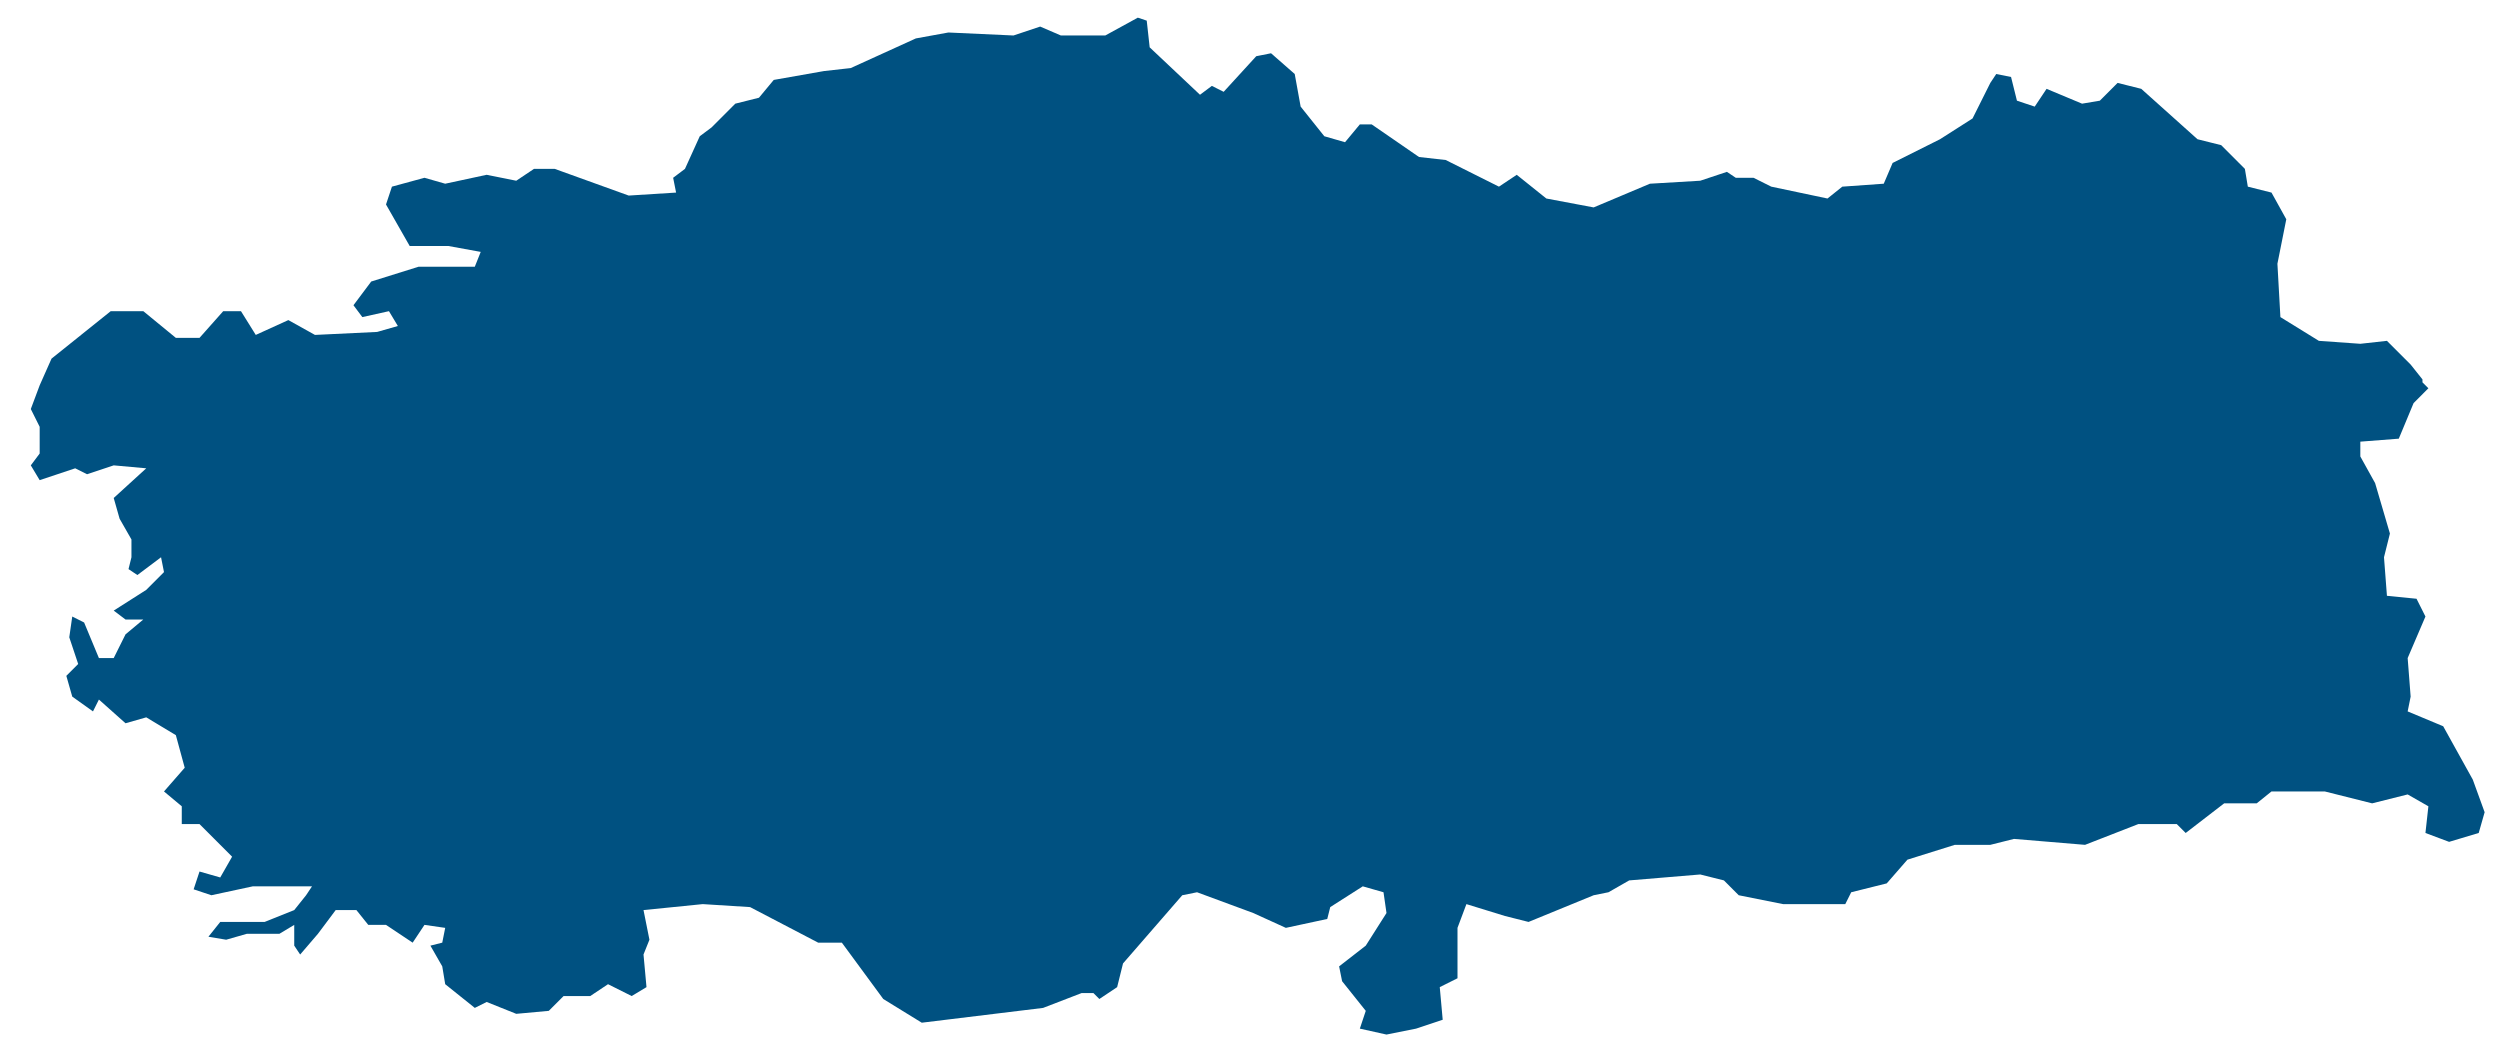 <?xml version="1.0" encoding="UTF-8"?> <svg xmlns="http://www.w3.org/2000/svg" width="62" height="26" viewBox="0 0 62 26" fill="none"> <path d="M35.119 25.51L35.779 25.29L35.706 24.481L36.146 24.261V23.011L36.367 22.422L37.321 22.716L37.908 22.864L39.523 22.202L39.89 22.128L40.404 21.834L42.166 21.687L42.753 21.834L43.12 22.202L44.221 22.422H45.763L45.91 22.128L46.791 21.908L47.304 21.32L48.479 20.952H49.36L49.947 20.805L51.709 20.952L53.03 20.437H53.984L54.205 20.658L55.159 19.923H55.966L56.333 19.628H57.655L58.829 19.923L59.71 19.702L60.224 19.996L60.151 20.658L60.738 20.878L61.472 20.658L61.619 20.143L61.325 19.334L60.591 18.011L59.71 17.643L59.784 17.276L59.71 16.32L60.151 15.29L59.93 14.849L59.196 14.776L59.123 13.82L59.27 13.232L58.903 11.982L58.536 11.32V10.953L59.49 10.879L59.857 9.997L60.224 9.629L60.077 9.482V9.409L59.784 9.041L59.196 8.453L58.536 8.526L57.508 8.453L56.554 7.864L56.48 6.541L56.7 5.438L56.333 4.776L55.746 4.629L55.673 4.188L55.086 3.6L54.498 3.453L53.103 2.203L52.516 2.056L52.076 2.497L51.635 2.571L50.755 2.203L50.461 2.644L50.02 2.497L49.874 1.909L49.507 1.835L49.36 2.056L48.919 2.938L48.112 3.453L46.937 4.041L46.717 4.556L45.689 4.629L45.322 4.923L43.928 4.629L43.487 4.409H43.047L42.827 4.262L42.166 4.482L40.918 4.556L39.523 5.144L38.349 4.923L37.615 4.335L37.174 4.629L35.853 3.968L35.192 3.894L34.018 3.085H33.724L33.357 3.527L32.843 3.379L32.256 2.644L32.109 1.835L31.522 1.321L31.155 1.394L30.347 2.277L30.054 2.13L29.76 2.35L28.512 1.174L28.439 0.512L28.218 0.438L27.411 0.88H26.31L25.796 0.659L25.135 0.88L23.52 0.806L22.713 0.953L21.098 1.688L20.437 1.762L19.189 1.982L18.822 2.424L18.235 2.571L17.648 3.159L17.354 3.379L16.987 4.188L16.694 4.409L16.767 4.776L15.592 4.85L13.757 4.188H13.243L12.803 4.482L12.069 4.335L11.041 4.556L10.527 4.409L9.72 4.629L9.573 5.071L10.16 6.1H11.115L11.922 6.247L11.775 6.615H10.38L9.206 6.982L8.766 7.57L8.986 7.864L9.646 7.717L9.867 8.085L9.353 8.232L7.811 8.306L7.151 7.938L6.343 8.306L5.976 7.717H5.536L4.948 8.379H4.361L3.554 7.717H2.746L1.278 8.894L0.984 9.556L0.764 10.144L0.984 10.585V11.247L0.764 11.541L0.984 11.908L1.865 11.614L2.159 11.761L2.82 11.541L3.627 11.614L2.82 12.35L2.966 12.864L3.26 13.379V13.82L3.187 14.114L3.407 14.261L3.994 13.82L4.067 14.188L3.627 14.629L2.82 15.143L3.113 15.364H3.554L3.113 15.732L2.82 16.32H2.453L2.086 15.438L1.792 15.29L1.718 15.805L1.939 16.467L1.645 16.761L1.792 17.276L2.306 17.643L2.453 17.349L3.113 17.937L3.627 17.79L4.361 18.232L4.581 19.04L4.067 19.628L4.508 19.996V20.437H4.948L5.756 21.246L5.462 21.761L4.948 21.614L4.802 22.055L5.242 22.202L6.27 21.981H7.738L7.591 22.202L7.297 22.57L6.563 22.864H5.462L5.169 23.231L5.609 23.305L6.123 23.158H6.93L7.297 22.937V23.452L7.444 23.672L7.885 23.158L8.325 22.57H8.839L9.133 22.937H9.573L10.234 23.378L10.527 22.937L11.041 23.011L10.968 23.378L10.674 23.452L10.968 23.966L11.041 24.408L11.775 24.996L12.069 24.849L12.803 25.143L13.61 25.069L13.977 24.702H14.638L15.079 24.408L15.666 24.702L16.033 24.481L15.959 23.672L16.106 23.305L15.959 22.57L17.428 22.422L18.602 22.496L20.291 23.378H20.878L21.905 24.775L22.86 25.363L25.869 24.996L26.824 24.628H27.117L27.264 24.775L27.705 24.481L27.851 23.893L29.32 22.202L29.687 22.128L31.081 22.643L31.889 23.011L32.916 22.79L32.99 22.496L33.797 21.981L34.311 22.128L34.385 22.643L33.871 23.452L33.21 23.966L33.284 24.334L33.871 25.069L33.724 25.51L34.385 25.657L35.119 25.51Z" fill="#005181"></path> </svg> 